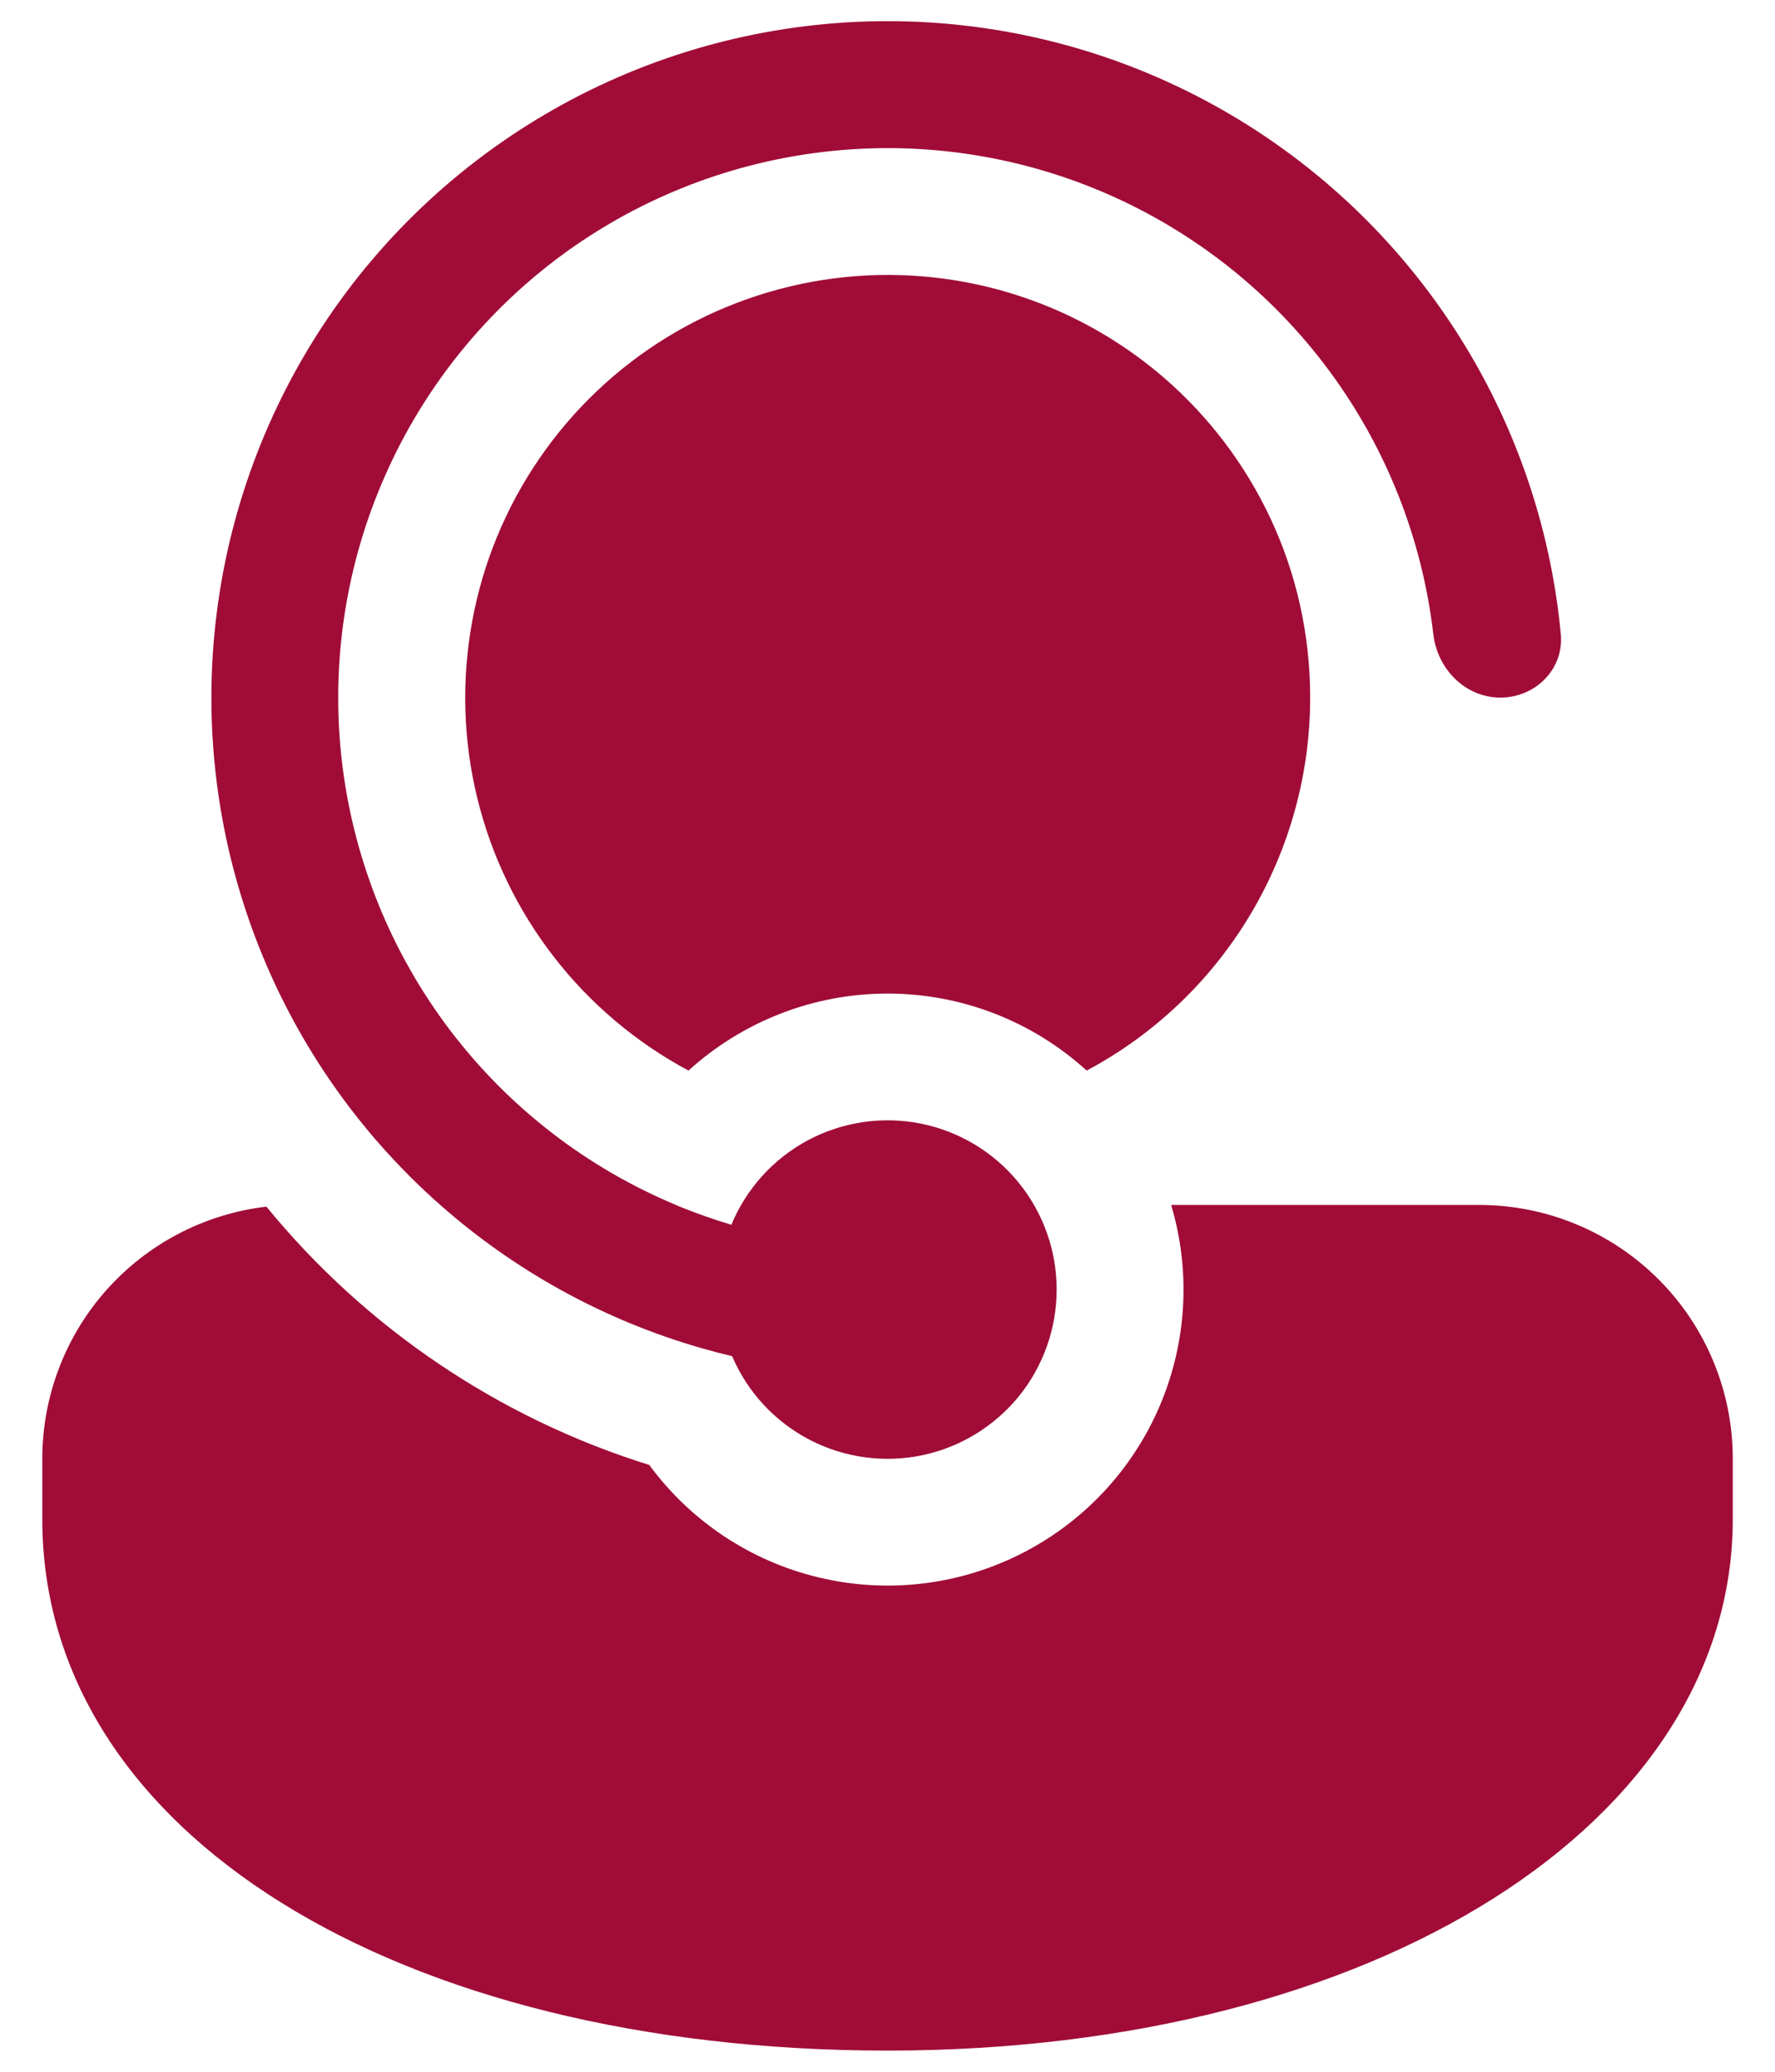 <svg width="24" height="28" viewBox="0 0 24 28" fill="none" xmlns="http://www.w3.org/2000/svg">
<path d="M9.906 18.345L9.899 18.329C9.761 18.296 9.624 18.26 9.488 18.221L9.477 18.218C8.174 17.843 6.97 17.183 5.953 16.285C4.834 15.299 3.974 14.053 3.448 12.658C2.921 11.263 2.743 9.76 2.931 8.28C3.118 6.801 3.665 5.39 4.522 4.17C5.38 2.95 6.524 1.958 7.853 1.281C9.182 0.605 10.656 0.263 12.147 0.287C13.639 0.311 15.101 0.699 16.408 1.418C17.715 2.137 18.826 3.165 19.644 4.411C20.463 5.658 20.964 7.086 21.104 8.571C21.148 9.043 20.761 9.428 20.287 9.428C19.813 9.428 19.435 9.043 19.38 8.572C19.229 7.273 18.738 6.037 17.956 4.989C17.174 3.94 16.129 3.117 14.927 2.602C13.725 2.087 12.408 1.898 11.109 2.056C9.811 2.213 8.577 2.71 7.532 3.496C6.488 4.283 5.669 5.332 5.16 6.537C4.65 7.741 4.468 9.059 4.631 10.356C4.794 11.654 5.297 12.886 6.088 13.927C6.88 14.968 7.932 15.781 9.139 16.285L9.185 16.305C9.413 16.398 9.648 16.481 9.889 16.553C10.091 16.064 10.457 15.661 10.923 15.411C11.39 15.162 11.928 15.082 12.447 15.185C12.966 15.288 13.433 15.568 13.768 15.977C14.104 16.387 14.287 16.899 14.287 17.428C14.287 17.953 14.107 18.463 13.776 18.871C13.444 19.279 12.983 19.56 12.469 19.668C11.955 19.775 11.419 19.702 10.953 19.462C10.486 19.221 10.116 18.826 9.906 18.345ZM8.779 19.799C6.749 19.167 4.949 17.953 3.602 16.308C2.767 16.406 1.998 16.807 1.439 17.435C0.881 18.062 0.572 18.874 0.572 19.714V20.531C0.572 24.78 5.384 27.714 12.001 27.714C18.618 27.714 23.429 24.619 23.429 20.531V19.714C23.429 18.805 23.068 17.933 22.425 17.29C21.782 16.647 20.91 16.285 20.001 16.285H15.835C16.105 17.188 16.047 18.157 15.672 19.022C15.297 19.886 14.629 20.59 13.785 21.01C12.942 21.43 11.977 21.539 11.061 21.317C10.145 21.096 9.337 20.558 8.779 19.799ZM17.715 9.428C17.715 7.7 16.949 6.152 15.737 5.104C15.128 4.579 14.416 4.188 13.647 3.957C12.877 3.726 12.067 3.66 11.271 3.763C10.474 3.867 9.707 4.137 9.022 4.556C8.337 4.975 7.747 5.535 7.293 6.197C6.838 6.86 6.528 7.61 6.384 8.401C6.239 9.191 6.262 10.003 6.453 10.784C6.643 11.565 6.996 12.296 7.488 12.931C7.98 13.566 8.601 14.09 9.309 14.469C10.046 13.8 11.005 13.428 12.001 13.428C12.997 13.428 13.957 13.799 14.693 14.469C15.607 13.982 16.37 13.255 16.902 12.367C17.434 11.479 17.715 10.463 17.715 9.428Z" fill="#A00C37"/>
</svg>
